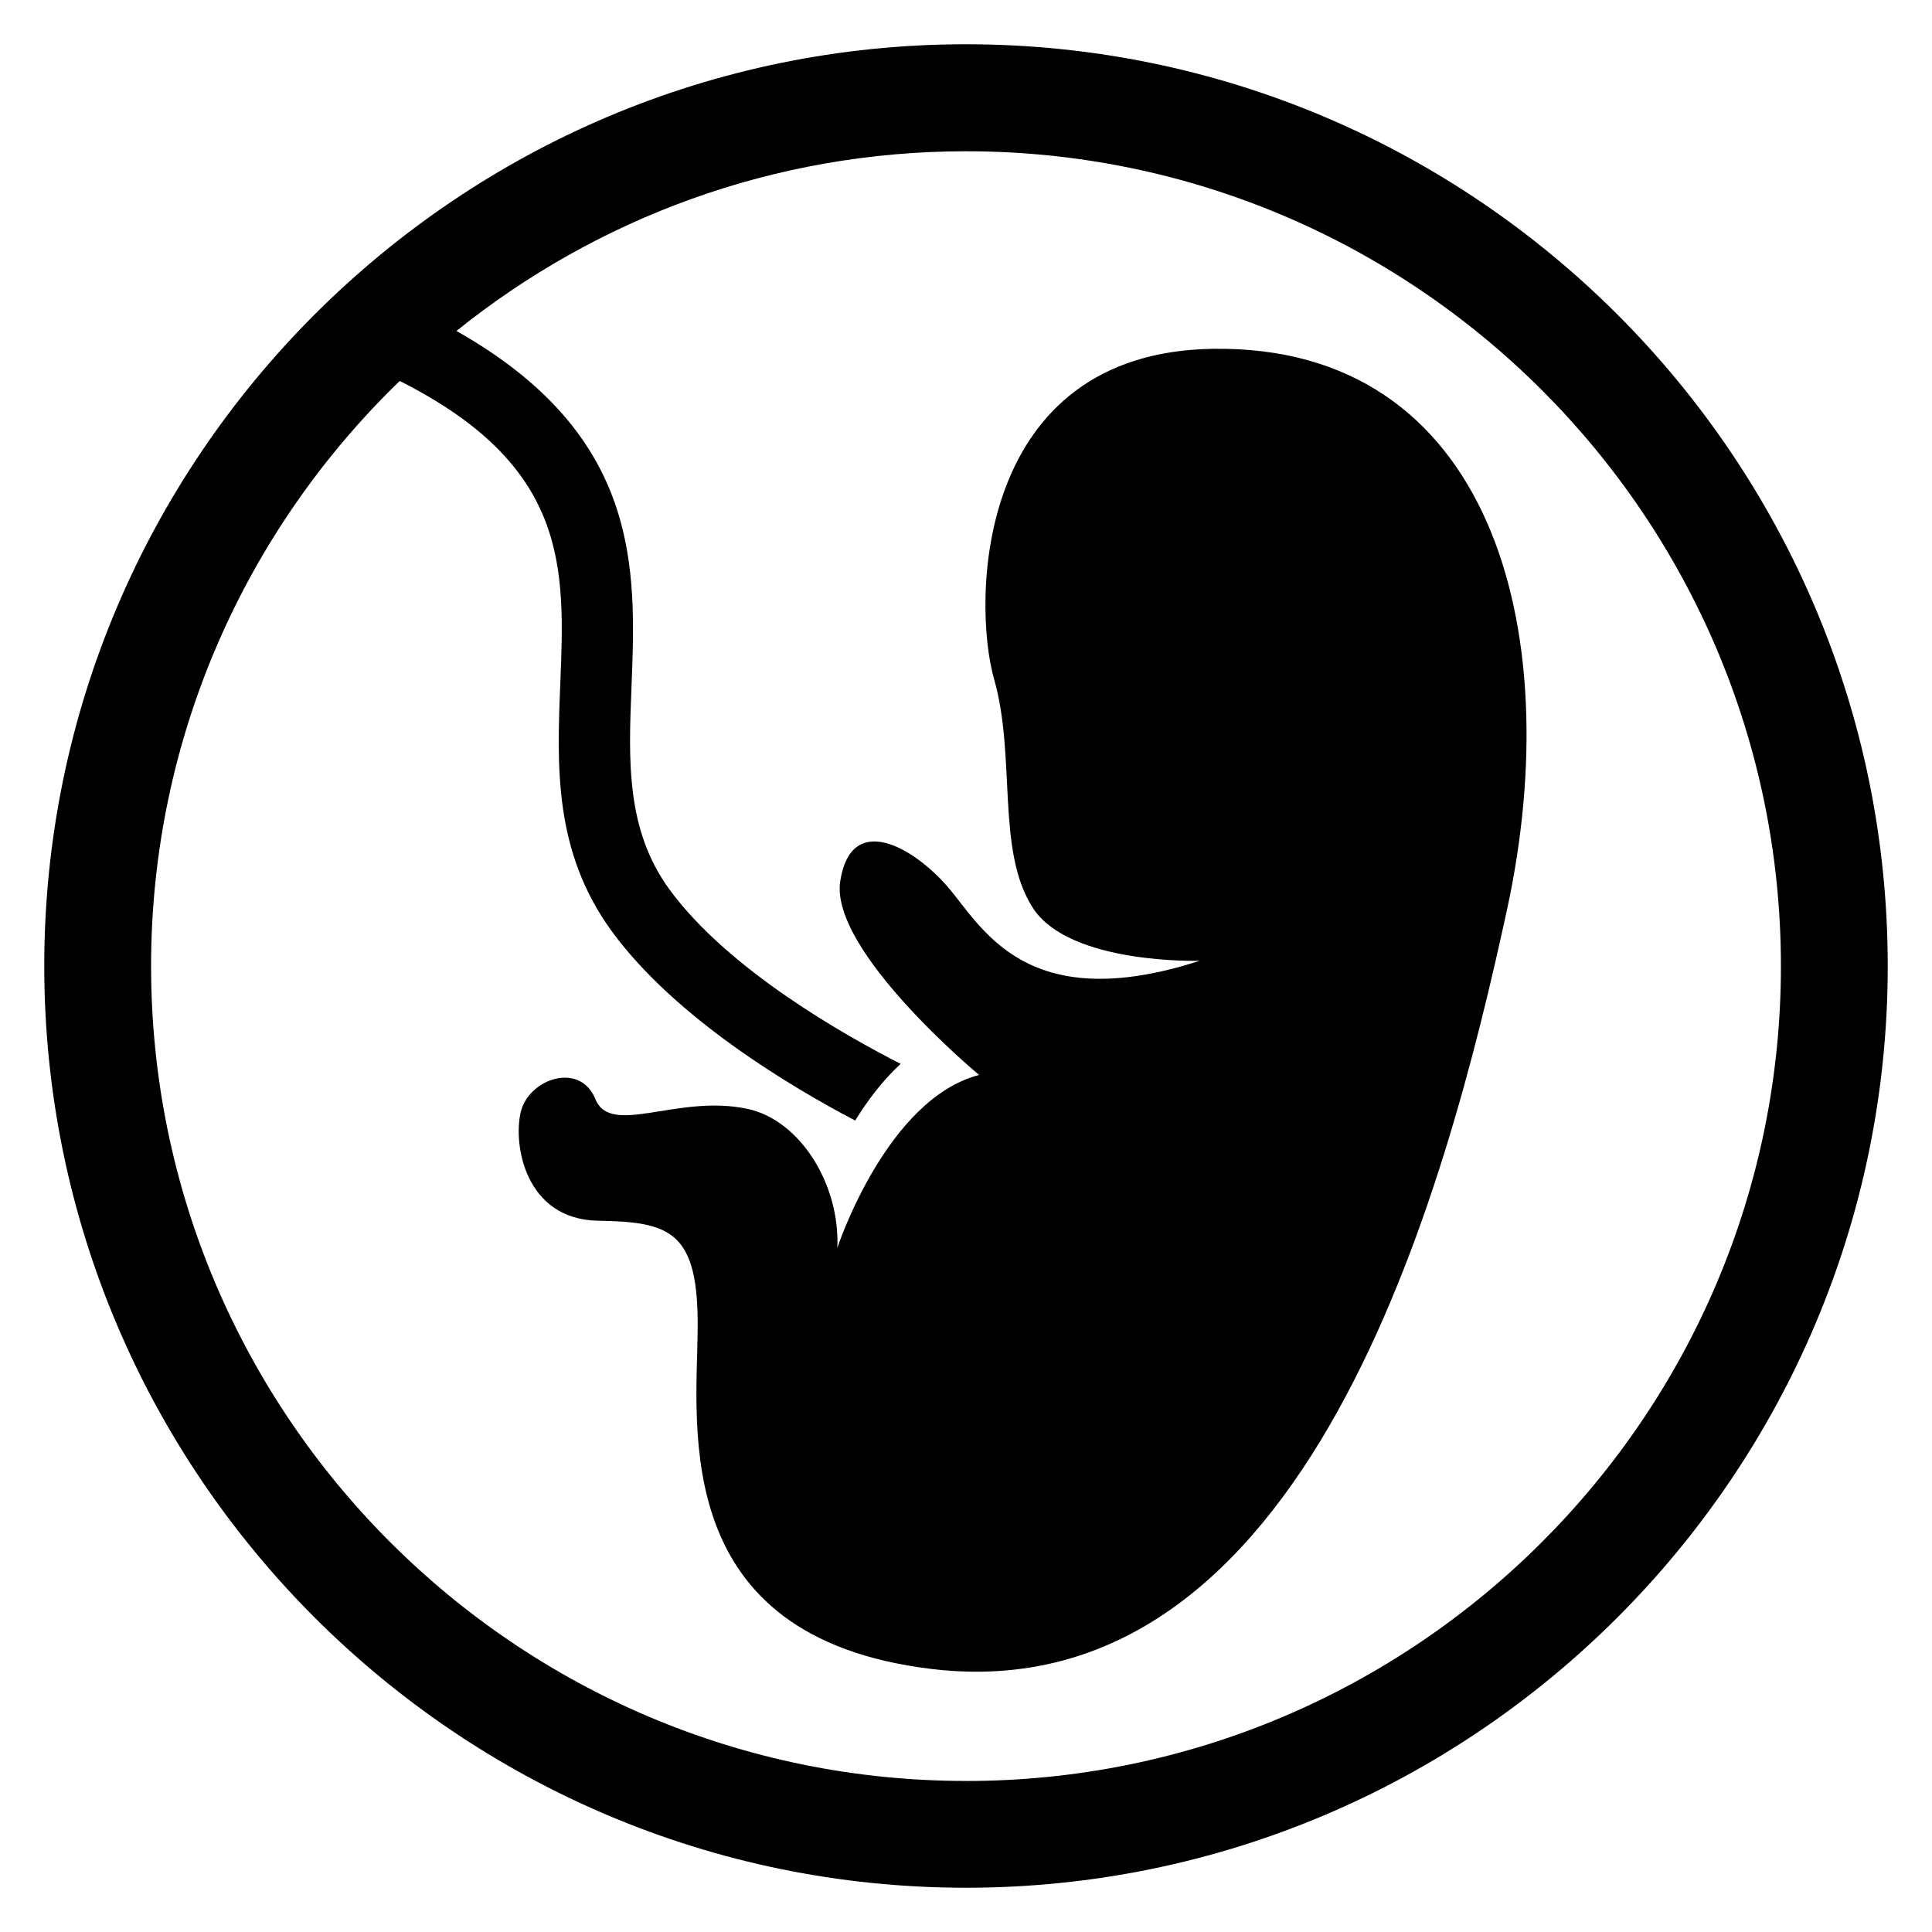 <?xml version="1.0" encoding="UTF-8"?>
<!-- Uploaded to: ICON Repo, www.iconrepo.com, Generator: ICON Repo Mixer Tools -->
<svg fill="#000000" width="800px" height="800px" version="1.1" viewBox="144 144 512 512" xmlns="http://www.w3.org/2000/svg">
 <g>
  <path d="m461.94 398.62s-34.535 1.07-44.242-14.047c-9.754-15.113-4.383-39.953-10.23-60.504-5.879-20.551-5.098-86.84 58.184-87.633 73.203-0.93 93.859 73.891 77.77 148.41-16.152 74.551-52.887 213.62-152.78 201.42-69.082-8.441-62.043-63.328-61.754-89.723 0.32-26.398-7.25-28.719-26.441-29.039-19.207-0.352-22.551-20.121-20.426-28.871 2.121-8.746 15.68-13.418 19.77-3.344 4.121 10.078 21.77-1.434 40.395 2.594 13.832 3.008 24.457 19.953 23.711 36.824 0 0 12.945-39.418 37.57-45.832 0 0-39.664-32.945-36.793-51.375 2.871-18.426 19.207-9.098 28.32 1.344 9.129 10.418 20.426 34.828 66.945 19.777z"/>
  <path d="m400 155.73c-134.68 0-244.27 109.59-244.27 244.27s109.59 244.27 244.27 244.27 244.27-109.59 244.27-244.27-109.59-244.27-244.27-244.27zm0 460.24c-119.1 0-215.96-96.883-215.96-215.96 0-60.793 25.312-115.79 65.891-155.05 44.824 22.594 43.801 49.434 42.551 80.211-0.871 21.895-1.785 44.551 13.742 65.754 16.762 22.84 47.145 40.977 64.41 50.031 3.25-5.281 7.281-10.641 12.047-15.023-14.914-7.602-45.711-24.992-61.219-46.152-11.633-15.863-10.887-34.32-10.105-53.848 1.25-31.434 2.504-66.578-46.395-94.227 37.008-29.754 83.969-47.617 135.05-47.617 119.07 0 215.95 96.883 215.95 215.95-0.008 119.07-96.891 215.94-215.96 215.94z"/>
 </g>
</svg>